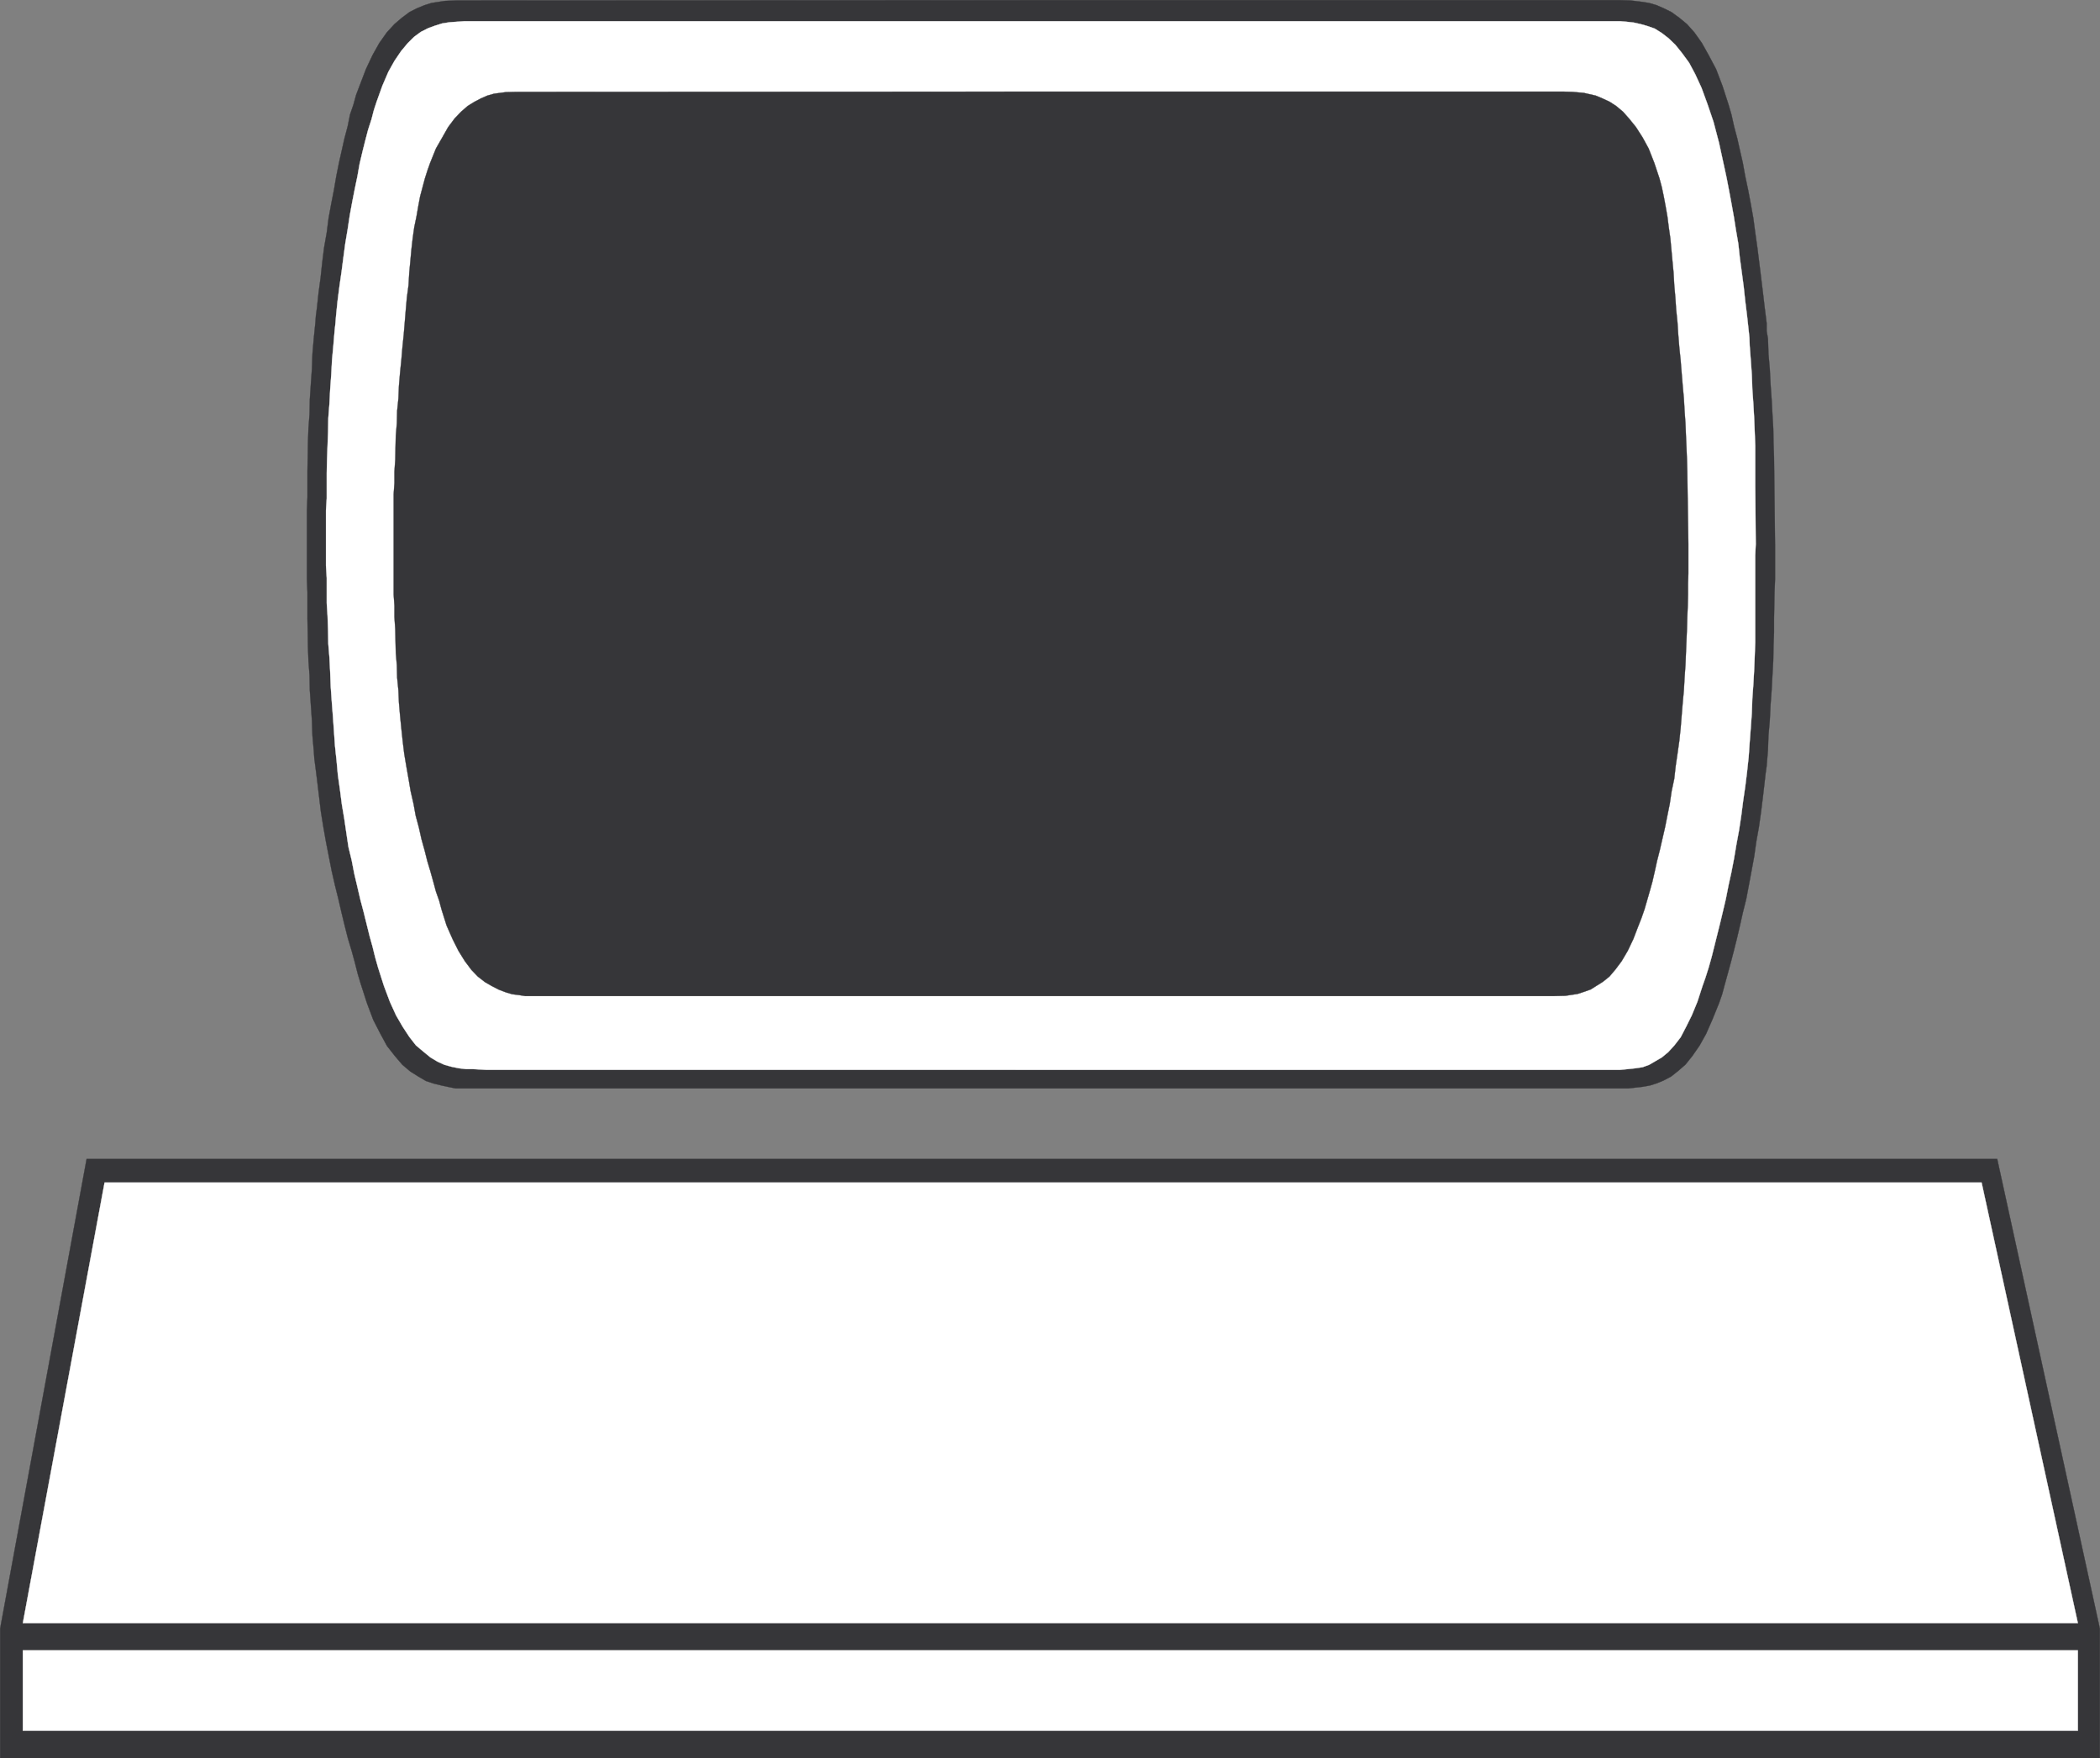 <svg xmlns="http://www.w3.org/2000/svg" width="160.688" height="134.54"><rect width="100%" height="100%" fill="#808080" stroke="none"/><path fill="#363639" d="M135.823 41.678v2.672l-.04.969-.039 2.023v1.031l-.039 1.094-.02 1.094-.062 1.113-.062 1.152-.082 1.114-.059 1.195-.101 1.156-.04 1.133-.101 1.215-.082.582-.063.566-.136 1.176-.145 1.172-.16 1.133-.207 1.156-.16 1.133-.406 2.187-.2 1.051-.261 1.051-.227 1.012-.223.953-.238.95-.226.87-.243.89-.218.79-.207.77-.239.687-.511 1.258-.48 1.093-.509.91-.547.786-.523.652-.55.48-.544.43-.566.301-.55.227-.505.16-.566.101-.528.059-.543.062H34.858l-.524-.105-.547-.117-.59-.145-.605-.199-.586-.344-.61-.383-.605-.511-.57-.668-.606-.77-.503-.926-.551-1.074-.48-1.277-.47-1.457-.238-.79-.226-.89-.239-.87-.285-.95-.242-.953-.246-1.012-.242-1.05-.262-1.052-.246-1.074-.441-2.246-.204-1.156-.183-1.133-.14-1.172-.141-1.176-.145-1.148-.078-.59-.043-.625-.102-1.133-.039-1.156-.082-1.195-.078-1.114-.023-1.152-.082-1.113-.04-1.094-.015-1.094-.023-1.03v-2.024l-.04-.97v-5.323l.04-.973v-2.004l.023-1.05.016-1.114.039-1.094.082-1.09.023-1.136.078-1.172.082-1.156.04-1.153.101-1.172.121-1.195.043-.566.078-.586.125-1.157.16-1.19.121-1.134.145-1.156.2-1.133.14-1.094.203-1.109.207-1.055.18-1.054.203-1.012.222-.988.2-.89.246-.93.18-.895.261-.766.207-.75.262-.687.488-1.278.504-1.07.524-.934.57-.804.582-.633.566-.484.59-.442.567-.285.585-.242.528-.164.523-.082.512-.078.91-.04L79.647.01h44.32l.77.02.949.117.504.082.566.164.55.242.583.285.61.442.585.484.567.633.57.804.523.934.567 1.07.488 1.278.465 1.437.223.766.199.894.246.93.2.89.226.989.183 1.012.223 1.054.2 1.055.198 1.11.145 1.093.16 1.133.145 1.156.14 1.133.145 1.191.136 1.157.145 1.152v.606l.102.59.039 1.171.101 1.153.059 1.156.082 1.172.062 1.136.063 1.09.02 1.094.038 1.113.078 6.68"/><path fill="none" stroke="#363639" stroke-width=".02" d="M135.823 41.678v2.672l-.04.969-.039 2.023v1.031l-.039 1.094-.02 1.094-.062 1.113-.062 1.152-.082 1.114-.059 1.195-.101 1.156-.04 1.133-.101 1.215-.082.582-.063.566-.136 1.176-.145 1.172-.16 1.133-.207 1.156-.16 1.133-.406 2.187-.2 1.051-.261 1.051-.227 1.012-.223.953-.238.95-.226.87-.243.89-.218.79-.207.77-.239.687-.511 1.258-.48 1.093-.509.91-.547.786-.523.652-.55.48-.544.43-.566.301-.55.227-.505.16-.566.101-.528.059-.543.062H34.858l-.524-.105-.547-.117-.59-.145-.605-.199-.586-.344-.61-.383-.605-.511-.57-.668-.605-.77-.504-.926-.551-1.074-.48-1.277-.47-1.457-.238-.79-.226-.89-.239-.87-.285-.95-.242-.953-.246-1.012-.242-1.05-.262-1.052-.246-1.074-.441-2.246-.203-1.156-.184-1.133-.14-1.172-.141-1.176-.145-1.148-.078-.59-.043-.625-.102-1.133-.039-1.156-.082-1.195-.078-1.114-.023-1.152-.082-1.113-.04-1.094-.015-1.094-.023-1.03v-2.024l-.04-.97v-5.323l.04-.973v-2.004l.023-1.05.016-1.114.039-1.094.082-1.09.023-1.136.078-1.172.082-1.156.04-1.153.101-1.172.121-1.195.043-.566.078-.586.125-1.157.16-1.19.121-1.134.145-1.156.2-1.133.14-1.094.203-1.109.207-1.055.18-1.054.203-1.012.222-.988.2-.89.246-.93.18-.895.261-.766.207-.75.262-.687.488-1.278.504-1.07.524-.934.57-.804.582-.633.566-.484.59-.442.567-.285.586-.242.527-.164.523-.082.512-.078.91-.04L79.647.01h44.32l.77.02.949.117.504.082.566.164.55.242.583.285.61.442.585.484.567.633.57.804.523.934.567 1.07.488 1.278.465 1.437.223.766.199.894.246.93.2.89.226.989.183 1.012.223 1.054.2 1.055.198 1.11.145 1.093.16 1.133.145 1.156.14 1.133.145 1.191.136 1.157.145 1.152v.606l.102.59.039 1.171.101 1.153.059 1.156.082 1.172.062 1.136.063 1.09.02 1.094.038 1.113zm0 0"/><path fill="#363639" d="M.01 134.53h160.668v-9.899l-7.855-35.941H6.627L.01 124.63v9.899"/><path fill="none" stroke="#363639" stroke-width=".02" d="M.01 134.53h160.668v-9.899l-7.855-35.941H6.627L.01 124.63zm0 0"/><path fill="#fff" d="M1.748 132.44h157.246v-6.149H1.748v6.149"/><path fill="none" stroke="#fff" stroke-width=".02" d="M1.748 132.44h157.246v-6.149H1.748Zm0 0"/><path fill="#fff" d="M1.748 124.205h157.246l-7.367-33.714H8.002l-6.254 33.714"/><path fill="none" stroke="#fff" stroke-width=".02" d="M1.748 124.205h157.246l-7.367-33.714H8.002Zm0 0"/><path fill="#fff" d="m134.346 41.655-.04.851v6.64l-.038 1.032-.043 1.07-.063 1.118-.078 1.09-.039 1.113-.082 1.156-.082 1.086-.078 1.137-.063.566-.058.547-.14 1.133-.165 1.136-.14 1.09-.168 1.113-.2 1.075-.183 1.093-.2 1.032-.222 1.011-.203 1.032-.223.949-.223.933-.445 1.782-.203.808-.223.79-.242.765-.222.629-.403 1.238-.426 1.031-.43.868-.421.808-.488.63-.461.503-.489.406-.972.567-.504.183-.543.082-.59.063-.586.058H37.229l-1.012-.058h-.55l-.544-.063-.59-.12-.523-.145-.527-.239-.547-.328-.543-.445-.57-.48-.508-.653-.504-.77-.504-.867-.469-1.03-.465-1.24-.445-1.394-.223-.789-.199-.808-.226-.813-.461-1.86-.246-.929-.223-.957-.242-1.027-.2-1.031-.246-1.016-.16-1.07-.16-1.094-.184-1.09-.144-1.117-.16-1.133-.102-1.113-.062-.567-.059-.566-.078-1.133-.082-1.156-.086-1.11-.078-1.117-.043-1.129-.055-1.09-.086-1.039-.02-1.093-.038-1.07-.063-.973v-1.922l-.058-.95v-4.21l.058-.93v-1.941l.024-1.032.039-1.054.039-1.012.02-1.117.085-1.086.055-1.078.082-1.133.062-1.149.102-1.093.098-1.157.062-.566.043-.543.117-1.137.145-1.132.16-1.114.145-1.113.14-1.05.184-1.095.16-1.054.184-1.008.199-1.012.203-.976.164-.93.223-.95.203-.808.222-.851.262-.809.184-.71.219-.665.43-1.195.46-1.07.465-.833.508-.75.504-.605.488-.484.527-.387.567-.285.504-.184.566-.176.547-.086.547-.039.59-.043h88.437l.504.043.547.063.523.117.512.145.567.199.523.328.527.406.524.504.508.629.546.746.465.871.485 1.05.445 1.216.469 1.379.218.828.207.789.18.832.203.93.2.93.183.952.184.989.183 1.011.16 1.016.184 1.07.117 1.094.145 1.07.144 1.075.121 1.132.141 1.137.121 1.11.059.566.02.605.081 1.078.082 1.149.04 1.133.077 1.078.063 1.11.043 1.093.039 1.012v3.097l.04 4.45"/><path fill="none" stroke="#fff" stroke-width=".02" d="m134.346 41.655-.04.851v6.64l-.038 1.032-.043 1.07-.063 1.118-.078 1.09-.039 1.113-.082 1.156-.082 1.086-.078 1.137-.063.566-.058.547-.14 1.133-.165 1.136-.14 1.09-.168 1.113-.2 1.075-.183 1.093-.2 1.032-.222 1.011-.203 1.032-.223.949-.223.933-.445 1.782-.203.808-.223.79-.242.765-.222.629-.403 1.238-.426 1.031-.43.868-.421.808-.488.63-.461.503-.489.406-.972.567-.504.183-.543.082-.59.063-.586.058H37.23l-1.012-.058h-.55l-.544-.063-.59-.12-.523-.145-.527-.239-.547-.328-.543-.445-.57-.48-.508-.653-.504-.77-.504-.867-.469-1.03-.465-1.24-.445-1.394-.223-.789-.199-.808-.226-.813-.461-1.86-.246-.929-.223-.957-.242-1.027-.2-1.031-.246-1.016-.16-1.07-.16-1.094-.184-1.09-.144-1.117-.16-1.133-.102-1.113-.062-.567-.059-.566-.078-1.133-.082-1.156-.086-1.11-.078-1.117-.043-1.129-.055-1.09-.086-1.039-.02-1.093-.038-1.07-.063-.973v-1.922l-.058-.95v-4.21l.058-.93v-1.941l.024-1.032.039-1.054.039-1.012.02-1.117.085-1.086.055-1.078.082-1.133.062-1.149.102-1.093.098-1.157.062-.566.043-.543.117-1.137.145-1.132.16-1.114.145-1.113.14-1.05.184-1.095.16-1.054.184-1.008.199-1.012.203-.976.164-.93.223-.95.203-.808.222-.851.262-.809.184-.71.218-.665.43-1.195.461-1.07.465-.833.508-.75.504-.605.488-.484.527-.387.567-.285.504-.184.566-.176.547-.086.547-.039.59-.043h88.437l.504.043.547.063.523.117.512.145.566.199.524.328.527.406.524.504.507.629.547.746.465.871.485 1.05.445 1.216.469 1.379.218.828.207.789.18.832.203.93.2.93.183.952.184.989.183 1.011.16 1.016.184 1.07.117 1.094.145 1.07.144 1.075.121 1.132.14 1.137.122 1.11.059.566.02.605.081 1.078.082 1.149.04 1.133.077 1.078.063 1.11.043 1.093.039 1.012v3.097zm0 0"/><path fill="#363639" d="M129.19 41.635v2.246l-.024.774v.847l-.02.852-.038.87-.024.911-.039.887-.039.949-.039.934-.066.949-.055.972-.086.934-.082.992-.078.973-.102.965-.14.992-.14.957-.106.95-.2.948-.144.973-.18.887-.18.914-.206.89-.2.872-.207.808-.176.809-.183.793-.207.742-.2.695-.199.684-.226.648-.223.567-.406 1.054-.422.887-.465.79-.469.628-.464.547-.504.406-.934.586-.504.18-.508.164-.93.14-.866.02H40.182l-.484-.078-.508-.063-.485-.144-.527-.2-.547-.28-.527-.305-.547-.426-.484-.504-.504-.672-.489-.789-.445-.887-.465-1.054-.383-1.215-.183-.684-.246-.695-.2-.742-.222-.793-.242-.809-.203-.808-.243-.872-.199-.89-.246-.914-.16-.887-.223-.973-.16-.949-.168-.95-.16-.956-.121-.992-.102-.965-.097-.973-.086-.992-.04-.934-.097-.972-.023-.95-.079-.933-.023-.95-.02-.886-.062-.91v-.871l-.059-.852v-7.691l.059-.852v-.867l.063-.914.019-.93.023-.91.079-.953.023-.95.098-.948.039-.95.086-1.015.097-.95.082-.972.102-.992.078-.93.082-.992.082-.934.125-.926.055-.953.082-.867.086-.933.097-.852.117-.832.168-.809.141-.808.14-.746.184-.688.184-.691.2-.625.202-.567.442-1.093.488-.852.445-.785.488-.652.504-.528.508-.441.528-.324.464-.243.504-.222.508-.145.91-.12.79-.02 40.152-.02h39.988l.687.02.872.078.91.207.527.222.523.243.504.324.528.441.468.528.528.652.504.785.465.852.43 1.093.398 1.192.183.691.145.688.14.746.141.808.102.809.12.832.079.852.086.933.082.867.054.953.082.926.063.934.101.992.06.93.081.992.102.973.039.503.12 1.461.087.95.054.949.067.95.039.952.04.91.038.93.024.914.082 5.543"/><path fill="none" stroke="#363639" stroke-width=".02" d="M129.19 41.635v2.246l-.024.774v.847l-.02.852-.038.87-.024.911-.039.887-.039.949-.039.934-.066.949-.055.972-.086.934-.082.992-.078.973-.102.965-.14.992-.14.957-.106.95-.2.948-.144.973-.18.887-.18.914-.206.89-.2.872-.207.808-.176.809-.183.793-.207.742-.2.695-.199.684-.226.648-.223.567-.406 1.054-.422.887-.465.79-.469.628-.464.547-.504.406-.934.586-.504.18-.508.164-.93.14-.866.02H40.182l-.484-.078-.508-.063-.485-.144-.527-.2-.547-.28-.527-.305-.547-.426-.484-.504-.504-.672-.489-.789-.445-.887-.465-1.054-.383-1.215-.183-.684-.246-.695-.2-.742-.222-.793-.242-.809-.203-.808-.243-.872-.199-.89-.246-.914-.16-.887-.223-.973-.16-.949-.168-.949-.16-.957-.121-.992-.102-.965-.097-.973-.086-.992-.04-.934-.097-.972-.023-.95-.079-.933-.023-.95-.02-.886-.062-.91v-.871l-.059-.852v-7.691l.059-.852v-.867l.062-.914.02-.93.023-.91.079-.953.023-.95.098-.948.039-.95.086-1.015.097-.95.082-.972.102-.992.078-.93.082-.992.082-.934.125-.926.055-.953.082-.867.086-.933.097-.852.118-.832.168-.809.14-.808.14-.746.184-.688.184-.691.2-.625.202-.567.442-1.093.488-.852.445-.785.489-.652.503-.528.508-.441.528-.324.464-.243.504-.222.508-.145.91-.12.79-.02 40.152-.02h39.988l.688.02.87.078.91.207.528.222.524.243.503.324.528.441.469.528.527.652.504.785.465.852.43 1.093.398 1.192.183.691.145.688.14.746.141.808.102.809.12.832.079.852.086.933.082.867.055.953.082.926.062.934.102.992.058.93.082.992.102.973.039.503.12 1.461.087.95.055.949.066.95.039.952.04.91.038.93.024.914zm0 0"/></svg>
